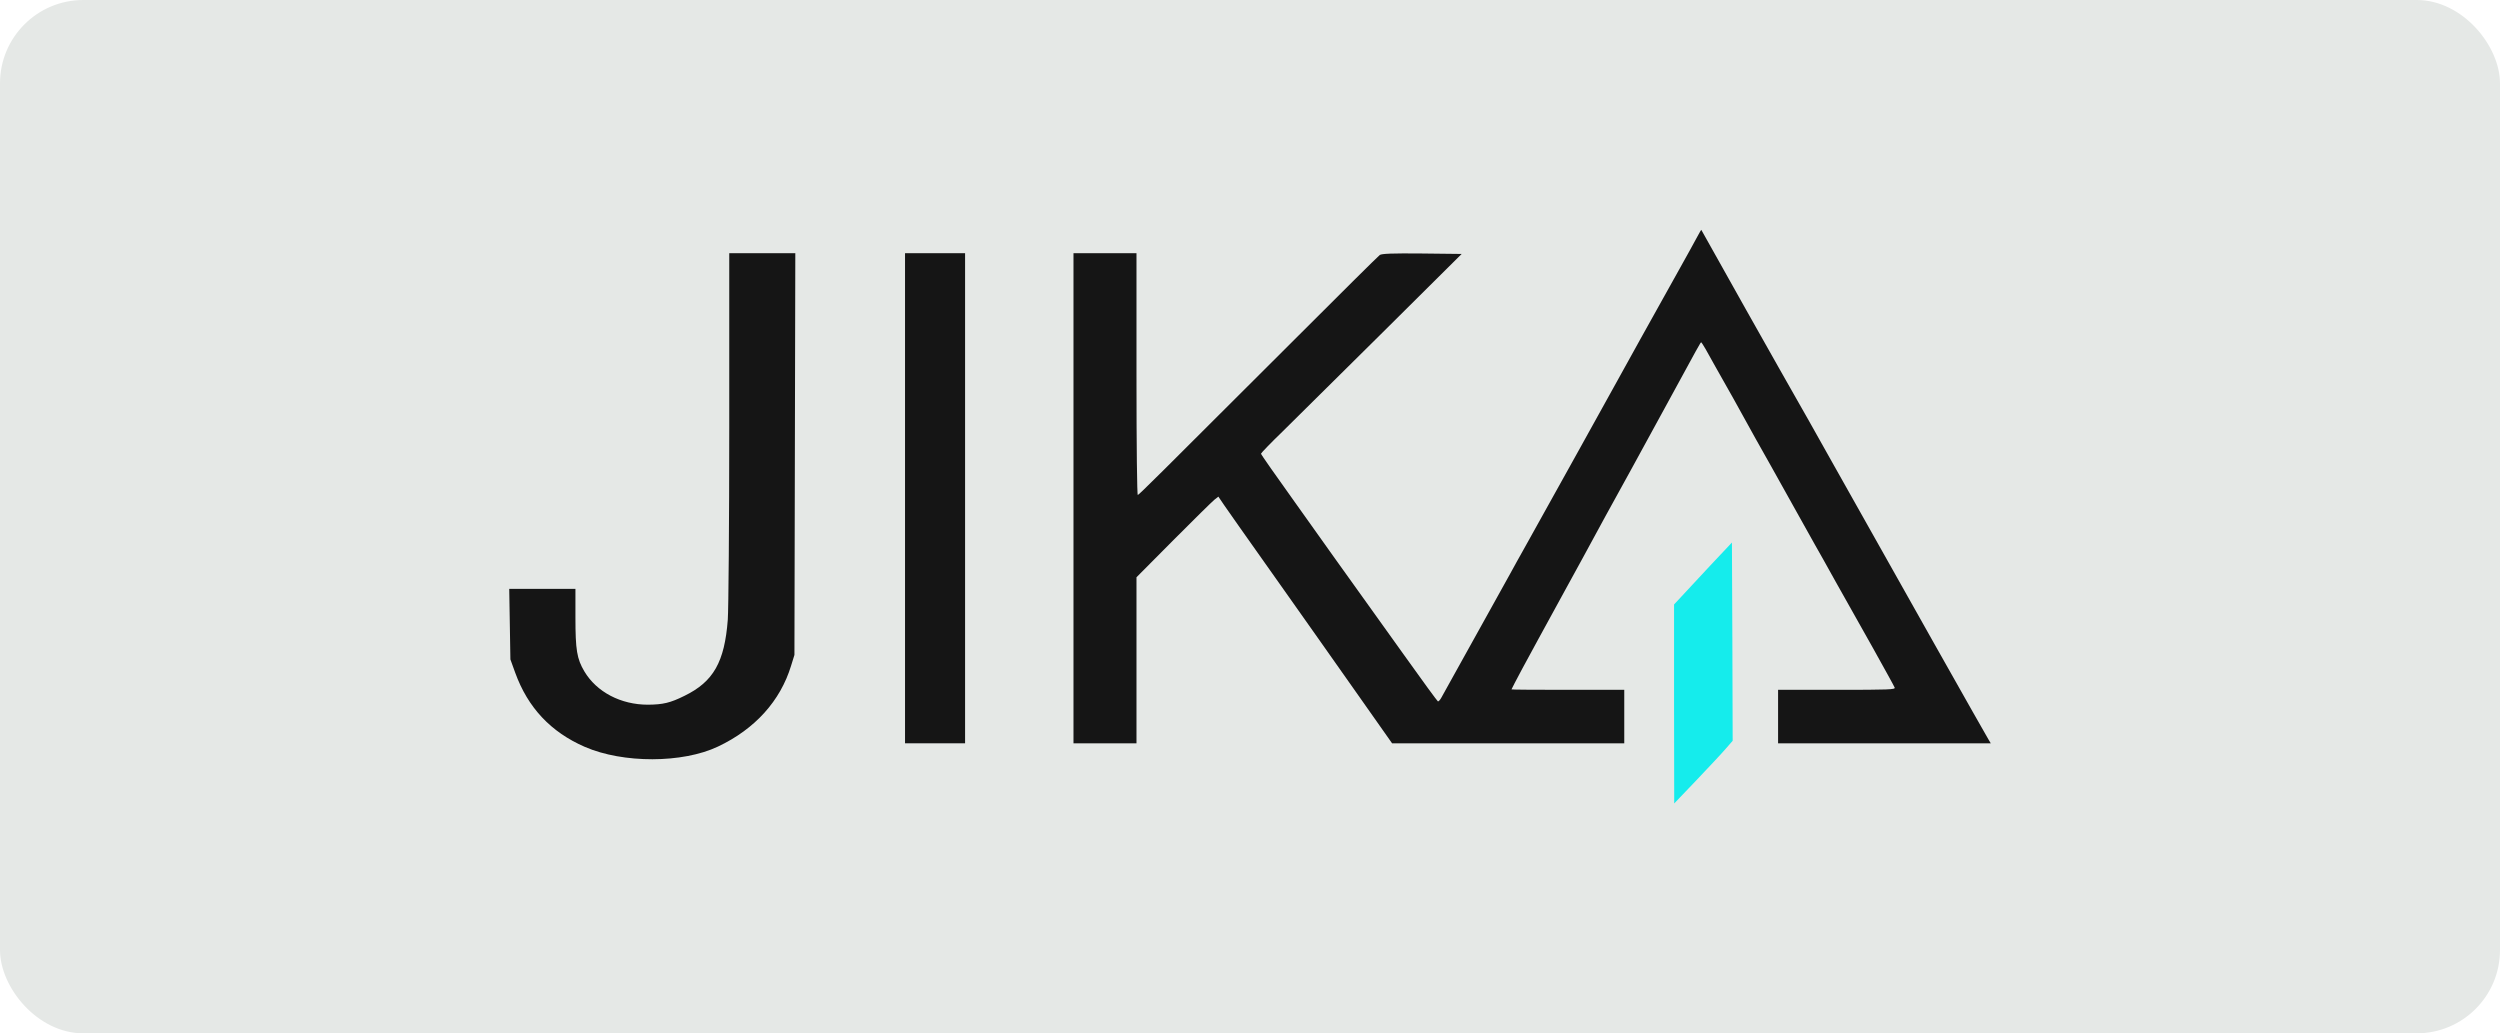 <?xml version="1.0" encoding="UTF-8"?> <svg xmlns="http://www.w3.org/2000/svg" width="150" height="62" viewBox="0 0 150 62" fill="none"><rect width="150" height="62" rx="5" fill="#E5E8E6"></rect><g clip-path="url(#clip0_371_23915)"><path d="M101.842 14.194C101.719 14.426 101.156 15.451 100.576 16.484C98.853 19.567 97.737 21.581 97.034 22.856C96.208 24.353 95.98 24.763 94.688 27.088C94.116 28.113 93.501 29.218 93.325 29.539C93.044 30.047 92.438 31.134 91.392 33.014C91.207 33.335 90.856 33.977 90.601 34.44C90.346 34.903 89.81 35.865 89.414 36.578C89.019 37.291 88.228 38.708 87.656 39.742C87.085 40.775 86.558 41.72 86.479 41.863C86.408 41.996 86.312 42.094 86.276 42.085C86.241 42.068 85.336 40.838 84.272 39.341C82.066 36.258 81.196 35.046 80.757 34.431C80.59 34.19 80.282 33.772 80.08 33.486C79.878 33.201 78.806 31.695 77.689 30.127C76.573 28.568 75.659 27.267 75.659 27.222C75.659 27.186 76.239 26.581 76.96 25.885C77.672 25.181 80.379 22.499 82.981 19.924L87.7 15.237L85.327 15.21C83.517 15.192 82.91 15.219 82.787 15.299C82.699 15.362 80.353 17.687 77.584 20.459C69.322 28.71 68.356 29.672 68.268 29.699C68.224 29.717 68.189 26.892 68.189 22.464V15.192H66.299H64.409V29.895V44.598H66.299H68.189V39.617V34.636L70.403 32.408C71.625 31.178 72.733 30.091 72.864 29.984L73.102 29.797L73.453 30.314C73.647 30.599 74.033 31.152 74.314 31.544C74.596 31.936 74.886 32.346 74.956 32.453C75.026 32.551 75.861 33.727 76.802 35.064C77.742 36.391 78.797 37.879 79.131 38.361C79.474 38.842 80.599 40.446 81.636 41.916L83.525 44.598H90.495H97.456V42.994V41.39H94.072C92.209 41.39 90.689 41.381 90.689 41.364C90.689 41.346 90.979 40.793 91.33 40.134C91.928 39.029 92.402 38.156 94.072 35.108C94.424 34.467 94.819 33.745 94.951 33.504C95.083 33.255 95.707 32.114 96.331 30.965C96.964 29.815 97.649 28.568 97.852 28.202C98.054 27.837 98.968 26.171 99.873 24.504C101.956 20.672 102.035 20.539 102.07 20.539C102.088 20.539 102.211 20.726 102.343 20.958C102.475 21.198 102.73 21.644 102.905 21.965C103.89 23.702 104.312 24.46 104.514 24.834C104.812 25.386 105.823 27.195 106.245 27.935C106.43 28.256 107.019 29.316 107.563 30.296C108.108 31.276 108.697 32.337 108.882 32.658C109.066 32.978 109.629 33.977 110.13 34.885C110.64 35.794 111.633 37.568 112.345 38.824C113.048 40.089 113.654 41.176 113.681 41.257C113.725 41.373 113.347 41.39 110.209 41.39H106.685V42.994V44.598H113.065H119.446L119.323 44.393C119.2 44.206 113.804 34.636 109.893 27.668C108.891 25.877 107.941 24.192 107.783 23.925C107.625 23.658 106.28 21.27 104.786 18.623C103.301 15.976 102.088 13.802 102.079 13.793C102.07 13.784 101.965 13.963 101.842 14.194Z" fill="#151515"></path><path d="M43.755 25.636C43.755 31.419 43.711 36.578 43.667 37.184C43.474 39.724 42.806 40.9 41.074 41.747C40.213 42.175 39.782 42.273 38.877 42.282C37.251 42.282 35.801 41.524 35.062 40.285C34.614 39.528 34.526 39.002 34.526 37.042V35.331H32.54H30.554L30.589 37.443L30.624 39.564L30.914 40.366C31.67 42.451 33.041 43.921 35.089 44.812C37.383 45.81 40.96 45.801 43.078 44.794C45.302 43.743 46.822 42.05 47.464 39.947L47.666 39.296L47.692 27.24L47.719 15.192H45.732H43.755V25.636Z" fill="#151515"></path><path d="M54.302 29.895V44.598H56.104H57.905V29.895V15.192H56.104H54.302V29.895Z" fill="#151515"></path><path d="M102.633 33.914C101.93 34.672 101.147 35.509 100.901 35.777L100.444 36.267V42.237L100.453 48.207L101.815 46.782C102.562 45.997 103.353 45.151 103.564 44.901L103.96 44.447L103.942 38.494L103.916 32.551L102.633 33.914Z" fill="#15ECEC"></path></g><defs><clipPath id="clip0_371_23915"><rect width="90" height="36" fill="white" transform="translate(30 13)"></rect></clipPath></defs></svg> 